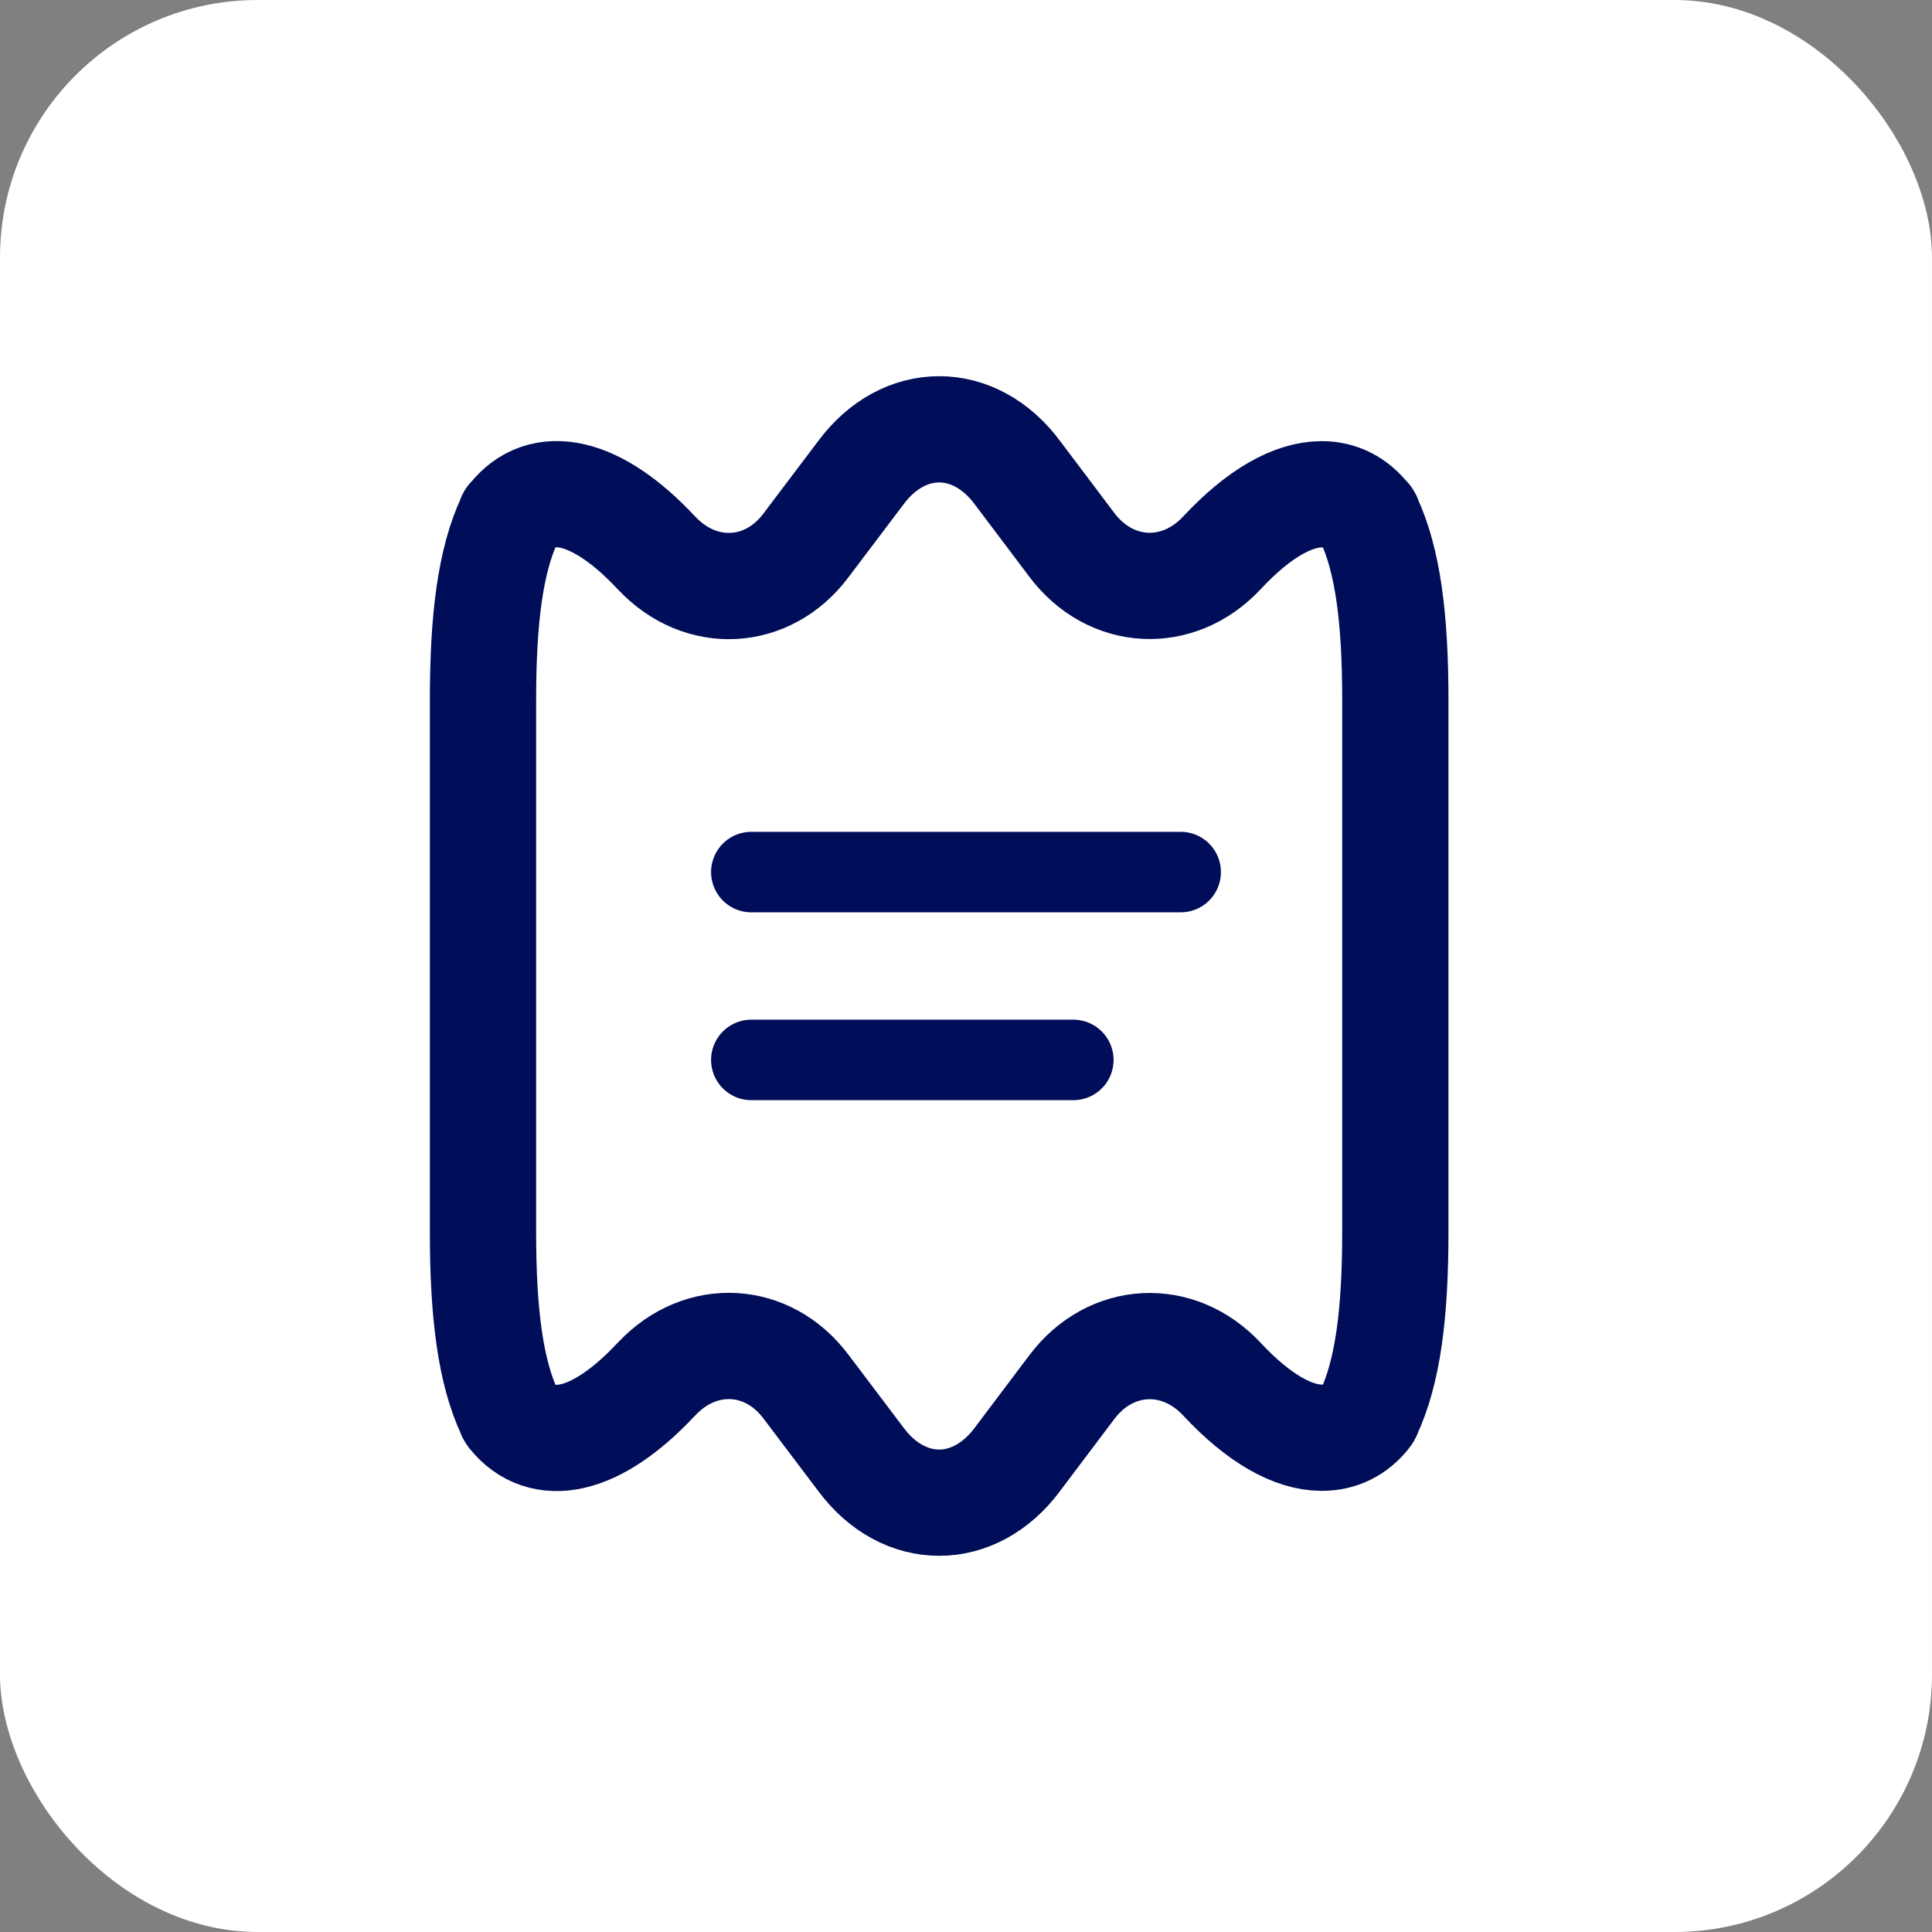 <svg width="60" height="60" viewBox="0 0 60 60" fill="none" xmlns="http://www.w3.org/2000/svg">
<rect x="0" y="0" width="60" height="60" fill="#808080" stroke="none"/>
<rect width="60" height="60" rx="8" fill="white"/>
<path d="M43.333 21.733V38.267C43.333 40.8 43.1 42.6 42.5 43.883C42.5 43.9 42.483 43.933 42.467 43.95C42.1 44.417 41.617 44.65 41.05 44.65C40.167 44.65 39.1 44.067 37.95 42.833C36.583 41.367 34.483 41.483 33.283 43.083L31.6 45.317C30.933 46.217 30.05 46.667 29.167 46.667C28.283 46.667 27.4 46.217 26.733 45.317L25.033 43.067C23.85 41.483 21.767 41.367 20.4 42.817L20.383 42.833C18.5 44.85 16.833 45.15 15.867 43.95C15.85 43.933 15.833 43.9 15.833 43.883C15.233 42.6 15 40.8 15 38.267V21.733C15 19.2 15.233 17.4 15.833 16.117C15.833 16.1 15.833 16.083 15.867 16.067C16.817 14.85 18.5 15.15 20.383 17.167L20.4 17.183C21.767 18.633 23.85 18.517 25.033 16.933L26.733 14.683C27.4 13.783 28.283 13.333 29.167 13.333C30.05 13.333 30.933 13.783 31.6 14.683L33.283 16.917C34.483 18.517 36.583 18.633 37.95 17.167C39.1 15.933 40.167 15.35 41.05 15.35C41.617 15.35 42.1 15.6 42.467 16.067C42.5 16.083 42.5 16.1 42.5 16.117C43.1 17.4 43.333 19.2 43.333 21.733Z" stroke="#000D58" stroke-width="3.3" stroke-linecap="round" stroke-linejoin="round"/>
<path d="M23.333 27.083H36.667" stroke="#000D58" stroke-width="2.5" stroke-linecap="round" stroke-linejoin="round"/>
<path d="M23.333 32.917H33.333" stroke="#000D58" stroke-width="2.5" stroke-linecap="round" stroke-linejoin="round"/>
</svg>
